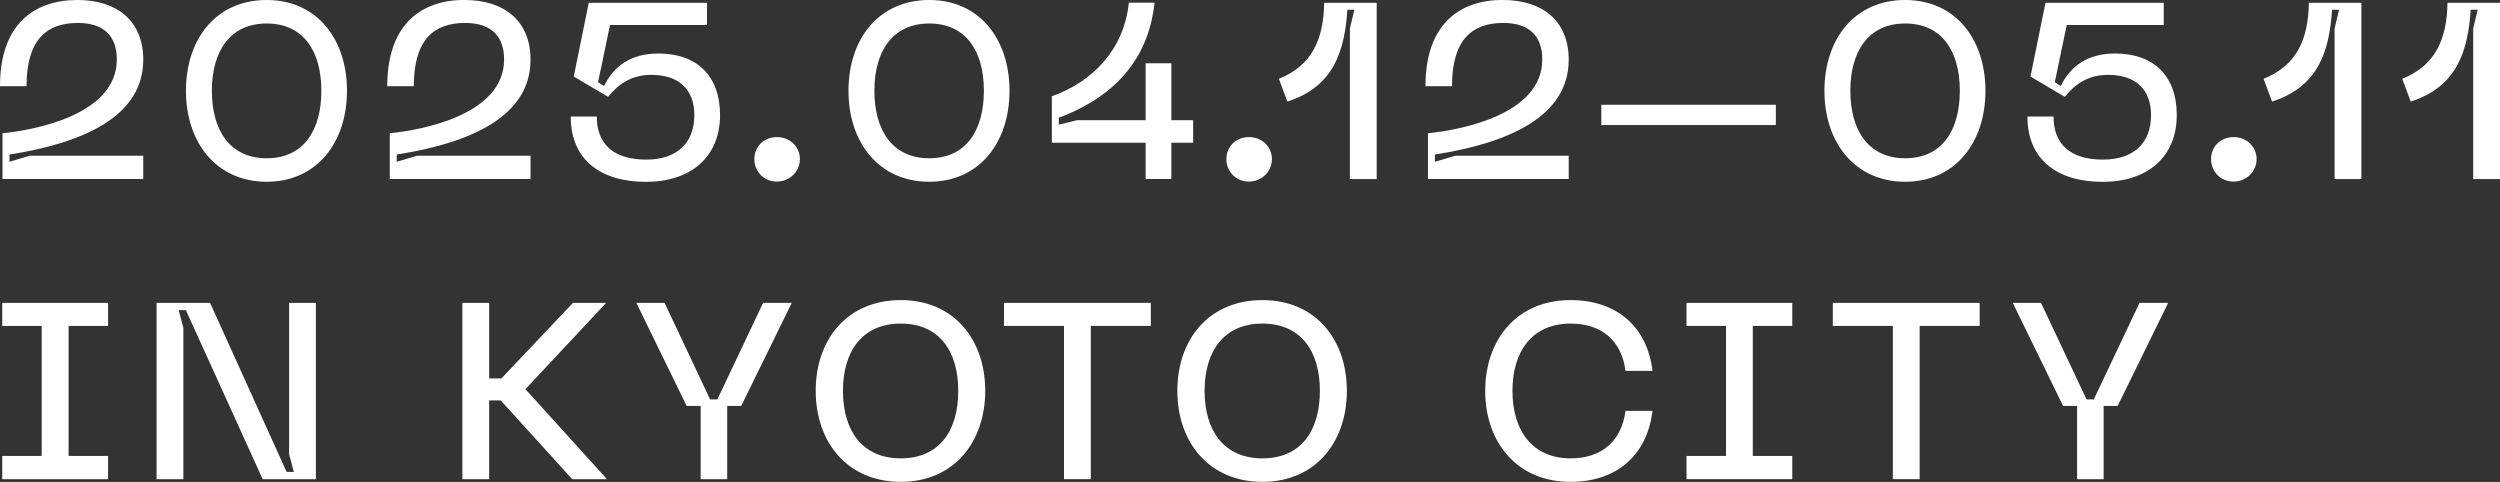 <?xml version="1.0" encoding="UTF-8"?><svg id="Layer_2" xmlns="http://www.w3.org/2000/svg" width="279.91" height="53.96" viewBox="0 0 279.91 53.96"><rect x="0" y="0" width="279.91" height="53.96" fill="#333333" stroke="none"/><g id="ja-en"><path d="M8.68,0c4.4,0,7.36,2.32,7.36,6.69,0,6.33-6.69,9.32-14.98,10.61v.81l2.27-.67h12.71v2.6H.28v-5.12c3.61-.36,12.8-2.07,12.8-8.26,0-2.6-1.43-4.09-4.37-4.09-3.47,0-5.74,1.85-5.74,7.08H0C0,2.69,3.84,0,8.68,0Z" style="fill:#fff;"/><path d="M29.86,0c5.64,0,8.99,4.4,8.99,10.16s-3.35,10.19-8.99,10.19-9.04-4.4-9.04-10.19S24.19,0,29.86,0ZM29.86,17.72c4.12,0,6.12-3.11,6.12-7.56s-2.02-7.53-6.12-7.53-6.14,3.11-6.14,7.53,2.02,7.56,6.14,7.56Z" style="fill:#fff;"/><path d="M52.04,0c4.4,0,7.36,2.32,7.36,6.69,0,6.33-6.69,9.32-14.98,10.61v.81l2.27-.67h12.71v2.6h-15.76v-5.12c3.61-.36,12.8-2.07,12.8-8.26,0-2.6-1.43-4.09-4.37-4.09-3.47,0-5.74,1.85-5.74,7.08h-2.97c0-6.97,3.84-9.66,8.68-9.66Z" style="fill:#fff;"/><path d="M63.91,13.05h2.91c0,3.14,1.93,4.82,5.54,4.82,3.39,0,5.38-1.82,5.38-4.98,0-2.91-1.76-4.51-4.82-4.51-2.27,0-3.72,1.09-4.84,2.46l-3.84-2.27,1.68-8.26h13.24v2.49h-10.86l-1.34,6.41.67.42c1.09-2.24,3.02-3.64,6.1-3.64,4.23,0,6.89,2.44,6.89,6.89,0,4.7-3.28,7.48-8.29,7.48s-8.43-2.41-8.43-7.31Z" style="fill:#fff;"/><path d="M84.46,17.81c0-1.37,1.04-2.46,2.52-2.46s2.58,1.09,2.58,2.46-1.12,2.52-2.58,2.52-2.52-1.12-2.52-2.52Z" style="fill:#fff;"/><path d="M104.04,0c5.64,0,8.99,4.4,8.99,10.16s-3.35,10.19-8.99,10.19-9.04-4.4-9.04-10.19,3.38-10.16,9.04-10.16ZM104.04,17.72c4.12,0,6.12-3.11,6.12-7.56s-2.02-7.53-6.12-7.53-6.14,3.11-6.14,7.53,2.02,7.56,6.14,7.56Z" style="fill:#fff;"/><path d="M131.15,7.08v6.38h2.44v2.52h-2.44v4.06h-2.88v-4.06h-10.5v-5.21c4.56-1.6,8.09-5.24,8.62-10.47h2.88c-.62,5.8-3.92,10.33-10.72,12.88v.78l2.02-.5h7.7v-6.38h2.88Z" style="fill:#fff;"/><path d="M137.31,17.81c0-1.37,1.04-2.46,2.52-2.46s2.58,1.09,2.58,2.46-1.12,2.52-2.58,2.52-2.52-1.12-2.52-2.52Z" style="fill:#fff;"/><path d="M148.26.31h5.88v19.74h-3V3.19l.5-2.1h-.78c-.31,4.56-1.48,8.6-6.72,10.28l-.95-2.55c3.72-1.48,5.01-4.45,5.07-8.51Z" style="fill:#fff;"/><path d="M168.28,0c4.4,0,7.36,2.32,7.36,6.69,0,6.33-6.69,9.32-14.98,10.61v.81l2.27-.67h12.71v2.6h-15.76v-5.12c3.61-.36,12.8-2.07,12.8-8.26,0-2.6-1.43-4.09-4.37-4.09-3.47,0-5.74,1.85-5.74,7.08h-2.97c0-6.97,3.84-9.66,8.68-9.66Z" style="fill:#fff;"/><path d="M198.83,11.73v2.27h-19.54v-2.27h19.54Z" style="fill:#fff;"/><path d="M213.31,0c5.64,0,8.99,4.4,8.99,10.16s-3.35,10.19-8.99,10.19-9.04-4.4-9.04-10.19,3.38-10.16,9.04-10.16ZM213.31,17.72c4.12,0,6.12-3.11,6.12-7.56s-2.02-7.53-6.12-7.53-6.14,3.11-6.14,7.53,2.02,7.56,6.14,7.56Z" style="fill:#fff;"/><path d="M227.01,13.05h2.91c0,3.14,1.93,4.82,5.54,4.82,3.39,0,5.38-1.82,5.38-4.98,0-2.91-1.76-4.51-4.82-4.51-2.27,0-3.72,1.09-4.84,2.46l-3.84-2.27,1.68-8.26h13.24v2.49h-10.86l-1.34,6.41.67.42c1.09-2.24,3.02-3.64,6.1-3.64,4.23,0,6.89,2.44,6.89,6.89,0,4.7-3.28,7.48-8.29,7.48s-8.43-2.41-8.43-7.31Z" style="fill:#fff;"/><path d="M247.56,17.81c0-1.37,1.04-2.46,2.52-2.46s2.58,1.09,2.58,2.46-1.12,2.52-2.58,2.52-2.52-1.12-2.52-2.52Z" style="fill:#fff;"/><path d="M258.51.31h5.88v19.74h-3V3.19l.5-2.1h-.78c-.31,4.56-1.48,8.6-6.72,10.28l-.95-2.55c3.72-1.48,5.01-4.45,5.07-8.51Z" style="fill:#fff;"/><path d="M274.03.31h5.88v19.74h-3V3.19l.5-2.1h-.78c-.31,4.56-1.48,8.6-6.72,10.28l-.95-2.55c3.72-1.48,5.01-4.45,5.07-8.51Z" style="fill:#fff;"/><path d="M12.1,33.91v2.58h-4.42v14.56h4.42v2.6H.25v-2.6h4.42v-14.56H.25v-2.58h11.84Z" style="fill:#fff;"/><path d="M17.53,33.91h5.99l8.57,18.93h.81l-.53-1.99v-16.94h3v19.74h-5.96l-8.6-18.93h-.81l.53,1.99v16.94h-3v-19.74Z" style="fill:#fff;"/><path d="M51.77,33.91h3v8.46h1.37l8.01-8.46h3.72l-9.04,9.66,9.13,10.08h-3.89l-8.01-8.82h-1.29v8.82h-3v-19.74Z" style="fill:#fff;"/><path d="M88.65,33.91l-5.66,11.54h-1.57v8.2h-2.97v-8.2h-1.57l-5.63-11.54h3.16l5.1,10.81h.81l5.12-10.81h3.19Z" style="fill:#fff;"/><path d="M100.85,33.6c5.94,0,9.46,4.4,9.46,10.16s-3.53,10.19-9.46,10.19-9.52-4.4-9.52-10.19,3.56-10.16,9.52-10.16ZM100.85,51.32c4.34,0,6.44-3.11,6.44-7.56s-2.13-7.53-6.44-7.53-6.47,3.11-6.47,7.53,2.13,7.56,6.47,7.56Z" style="fill:#fff;"/><path d="M128.85,33.91v2.58h-6.72v17.16h-3v-17.16h-6.72v-2.58h16.44Z" style="fill:#fff;"/><path d="M141.34,33.6c5.94,0,9.46,4.4,9.46,10.16s-3.53,10.19-9.46,10.19-9.52-4.4-9.52-10.19,3.56-10.16,9.52-10.16ZM141.34,51.32c4.34,0,6.44-3.11,6.44-7.56s-2.13-7.53-6.44-7.53-6.47,3.11-6.47,7.53,2.13,7.56,6.47,7.56Z" style="fill:#fff;"/><path d="M166.29,43.76c0-5.77,3.58-10.16,9.55-10.16,5.21,0,8.6,3.02,9.18,7.92h-3.02c-.45-3.36-2.63-5.29-6.16-5.29-4.2,0-6.5,3-6.5,7.53s2.3,7.56,6.5,7.56c3.53,0,5.71-1.96,6.16-5.32h3.02c-.59,4.93-3.98,7.95-9.18,7.95-5.96,0-9.55-4.4-9.55-10.19Z" style="fill:#fff;"/><path d="M200.67,33.91v2.58h-4.42v14.56h4.42v2.6h-11.84v-2.6h4.42v-14.56h-4.42v-2.58h11.84Z" style="fill:#fff;"/><path d="M221.65,33.91v2.58h-6.72v17.16h-3v-17.16h-6.72v-2.58h16.44Z" style="fill:#fff;"/><path d="M242.76,33.91l-5.66,11.54h-1.57v8.2h-2.97v-8.2h-1.57l-5.63-11.54h3.16l5.1,10.81h.81l5.12-10.81h3.19Z" style="fill:#fff;"/></g></svg>